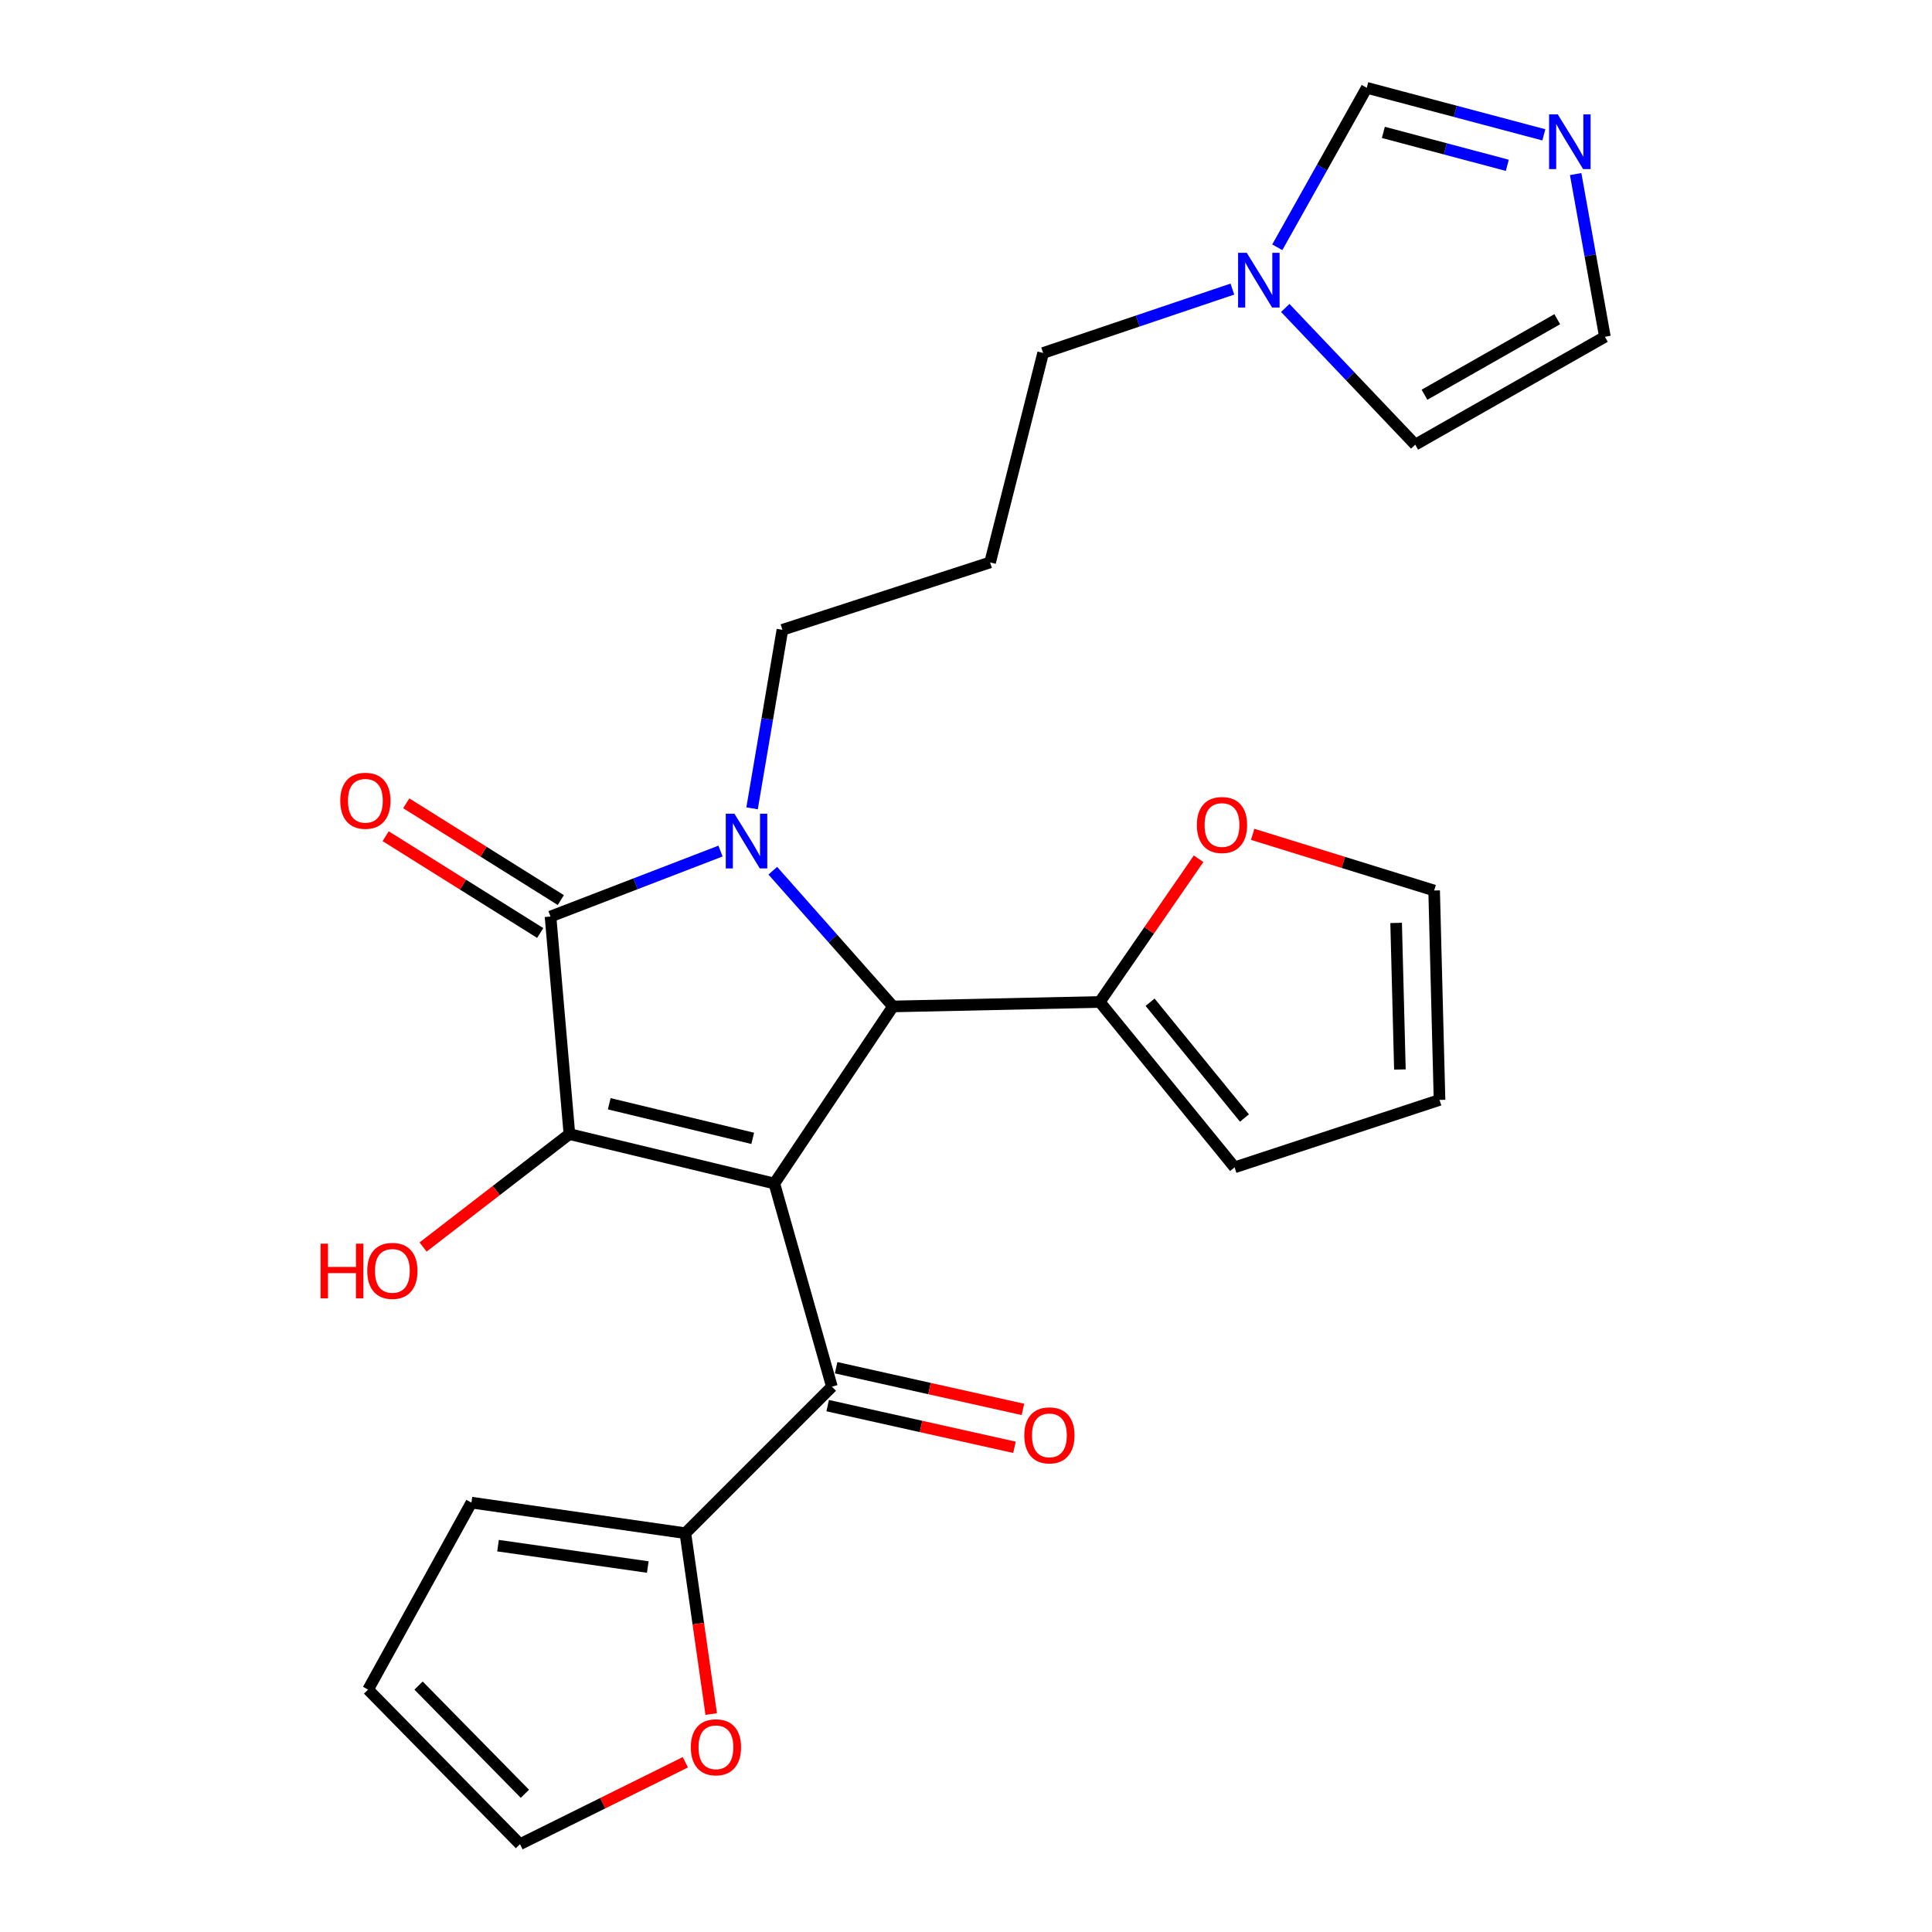 <?xml version='1.0' encoding='iso-8859-1'?>
<svg version='1.1' baseProfile='full'
              xmlns='http://www.w3.org/2000/svg'
                      xmlns:rdkit='http://www.rdkit.org/xml'
                      xmlns:xlink='http://www.w3.org/1999/xlink'
                  xml:space='preserve'
width='1000px' height='1000px' viewBox='0 0 1000 1000'>
<!-- END OF HEADER -->
<rect style='opacity:1.0;fill:#FFFFFF;stroke:none' width='1000' height='1000' x='0' y='0'> </rect>
<path class='bond-1' d='M 400.798,612.581 L 294.726,587.004' style='fill:none;fill-rule:evenodd;stroke:#000000;stroke-width:6px;stroke-linecap:butt;stroke-linejoin:miter;stroke-opacity:1' />
<path class='bond-1' d='M 389.598,589.209 L 315.347,571.305' style='fill:none;fill-rule:evenodd;stroke:#000000;stroke-width:6px;stroke-linecap:butt;stroke-linejoin:miter;stroke-opacity:1' />
<path class='bond-3' d='M 400.798,612.581 L 462.213,520.933' style='fill:none;fill-rule:evenodd;stroke:#000000;stroke-width:6px;stroke-linecap:butt;stroke-linejoin:miter;stroke-opacity:1' />
<path class='bond-4' d='M 400.798,612.581 L 430.585,717.738' style='fill:none;fill-rule:evenodd;stroke:#000000;stroke-width:6px;stroke-linecap:butt;stroke-linejoin:miter;stroke-opacity:1' />
<path class='bond-0' d='M 399.995,450.68 L 431.104,485.807' style='fill:none;fill-rule:evenodd;stroke:#0000FF;stroke-width:6px;stroke-linecap:butt;stroke-linejoin:miter;stroke-opacity:1' />
<path class='bond-0' d='M 431.104,485.807 L 462.213,520.933' style='fill:none;fill-rule:evenodd;stroke:#000000;stroke-width:6px;stroke-linecap:butt;stroke-linejoin:miter;stroke-opacity:1' />
<path class='bond-21' d='M 389.273,418.392 L 397.124,372.192' style='fill:none;fill-rule:evenodd;stroke:#0000FF;stroke-width:6px;stroke-linecap:butt;stroke-linejoin:miter;stroke-opacity:1' />
<path class='bond-21' d='M 397.124,372.192 L 404.974,325.992' style='fill:none;fill-rule:evenodd;stroke:#000000;stroke-width:6px;stroke-linecap:butt;stroke-linejoin:miter;stroke-opacity:1' />
<path class='bond-26' d='M 372.938,440.508 L 328.942,457.454' style='fill:none;fill-rule:evenodd;stroke:#0000FF;stroke-width:6px;stroke-linecap:butt;stroke-linejoin:miter;stroke-opacity:1' />
<path class='bond-26' d='M 328.942,457.454 L 284.946,474.4' style='fill:none;fill-rule:evenodd;stroke:#000000;stroke-width:6px;stroke-linecap:butt;stroke-linejoin:miter;stroke-opacity:1' />
<path class='bond-2' d='M 294.726,587.004 L 284.946,474.4' style='fill:none;fill-rule:evenodd;stroke:#000000;stroke-width:6px;stroke-linecap:butt;stroke-linejoin:miter;stroke-opacity:1' />
<path class='bond-18' d='M 294.726,587.004 L 256.854,616.229' style='fill:none;fill-rule:evenodd;stroke:#000000;stroke-width:6px;stroke-linecap:butt;stroke-linejoin:miter;stroke-opacity:1' />
<path class='bond-18' d='M 256.854,616.229 L 218.983,645.454' style='fill:none;fill-rule:evenodd;stroke:#FF0000;stroke-width:6px;stroke-linecap:butt;stroke-linejoin:miter;stroke-opacity:1' />
<path class='bond-10' d='M 290.279,465.884 L 250.28,440.836' style='fill:none;fill-rule:evenodd;stroke:#000000;stroke-width:6px;stroke-linecap:butt;stroke-linejoin:miter;stroke-opacity:1' />
<path class='bond-10' d='M 250.28,440.836 L 210.282,415.787' style='fill:none;fill-rule:evenodd;stroke:#FF0000;stroke-width:6px;stroke-linecap:butt;stroke-linejoin:miter;stroke-opacity:1' />
<path class='bond-10' d='M 279.613,482.916 L 239.614,457.867' style='fill:none;fill-rule:evenodd;stroke:#000000;stroke-width:6px;stroke-linecap:butt;stroke-linejoin:miter;stroke-opacity:1' />
<path class='bond-10' d='M 239.614,457.867 L 199.616,432.819' style='fill:none;fill-rule:evenodd;stroke:#FF0000;stroke-width:6px;stroke-linecap:butt;stroke-linejoin:miter;stroke-opacity:1' />
<path class='bond-5' d='M 462.213,520.933 L 569.235,518.611' style='fill:none;fill-rule:evenodd;stroke:#000000;stroke-width:6px;stroke-linecap:butt;stroke-linejoin:miter;stroke-opacity:1' />
<path class='bond-6' d='M 430.585,717.738 L 354.745,793.578' style='fill:none;fill-rule:evenodd;stroke:#000000;stroke-width:6px;stroke-linecap:butt;stroke-linejoin:miter;stroke-opacity:1' />
<path class='bond-14' d='M 428.397,727.545 L 476.746,738.333' style='fill:none;fill-rule:evenodd;stroke:#000000;stroke-width:6px;stroke-linecap:butt;stroke-linejoin:miter;stroke-opacity:1' />
<path class='bond-14' d='M 476.746,738.333 L 525.094,749.121' style='fill:none;fill-rule:evenodd;stroke:#FF0000;stroke-width:6px;stroke-linecap:butt;stroke-linejoin:miter;stroke-opacity:1' />
<path class='bond-14' d='M 432.773,707.932 L 481.122,718.719' style='fill:none;fill-rule:evenodd;stroke:#000000;stroke-width:6px;stroke-linecap:butt;stroke-linejoin:miter;stroke-opacity:1' />
<path class='bond-14' d='M 481.122,718.719 L 529.471,729.507' style='fill:none;fill-rule:evenodd;stroke:#FF0000;stroke-width:6px;stroke-linecap:butt;stroke-linejoin:miter;stroke-opacity:1' />
<path class='bond-11' d='M 569.235,518.611 L 594.815,481.548' style='fill:none;fill-rule:evenodd;stroke:#000000;stroke-width:6px;stroke-linecap:butt;stroke-linejoin:miter;stroke-opacity:1' />
<path class='bond-11' d='M 594.815,481.548 L 620.395,444.485' style='fill:none;fill-rule:evenodd;stroke:#FF0000;stroke-width:6px;stroke-linecap:butt;stroke-linejoin:miter;stroke-opacity:1' />
<path class='bond-16' d='M 569.235,518.611 L 639.023,604.219' style='fill:none;fill-rule:evenodd;stroke:#000000;stroke-width:6px;stroke-linecap:butt;stroke-linejoin:miter;stroke-opacity:1' />
<path class='bond-16' d='M 595.279,518.755 L 644.131,578.68' style='fill:none;fill-rule:evenodd;stroke:#000000;stroke-width:6px;stroke-linecap:butt;stroke-linejoin:miter;stroke-opacity:1' />
<path class='bond-12' d='M 354.745,793.578 L 361.433,840.384' style='fill:none;fill-rule:evenodd;stroke:#000000;stroke-width:6px;stroke-linecap:butt;stroke-linejoin:miter;stroke-opacity:1' />
<path class='bond-12' d='M 361.433,840.384 L 368.12,887.19' style='fill:none;fill-rule:evenodd;stroke:#FF0000;stroke-width:6px;stroke-linecap:butt;stroke-linejoin:miter;stroke-opacity:1' />
<path class='bond-17' d='M 354.745,793.578 L 244.006,777.758' style='fill:none;fill-rule:evenodd;stroke:#000000;stroke-width:6px;stroke-linecap:butt;stroke-linejoin:miter;stroke-opacity:1' />
<path class='bond-17' d='M 335.293,811.099 L 257.775,800.025' style='fill:none;fill-rule:evenodd;stroke:#000000;stroke-width:6px;stroke-linecap:butt;stroke-linejoin:miter;stroke-opacity:1' />
<path class='bond-7' d='M 799.092,69.792 L 753.26,57.623' style='fill:none;fill-rule:evenodd;stroke:#0000FF;stroke-width:6px;stroke-linecap:butt;stroke-linejoin:miter;stroke-opacity:1' />
<path class='bond-7' d='M 753.26,57.623 L 707.427,45.455' style='fill:none;fill-rule:evenodd;stroke:#000000;stroke-width:6px;stroke-linecap:butt;stroke-linejoin:miter;stroke-opacity:1' />
<path class='bond-7' d='M 780.185,85.564 L 748.103,77.046' style='fill:none;fill-rule:evenodd;stroke:#0000FF;stroke-width:6px;stroke-linecap:butt;stroke-linejoin:miter;stroke-opacity:1' />
<path class='bond-7' d='M 748.103,77.046 L 716.02,68.528' style='fill:none;fill-rule:evenodd;stroke:#000000;stroke-width:6px;stroke-linecap:butt;stroke-linejoin:miter;stroke-opacity:1' />
<path class='bond-29' d='M 815.556,90.09 L 823.125,132.202' style='fill:none;fill-rule:evenodd;stroke:#0000FF;stroke-width:6px;stroke-linecap:butt;stroke-linejoin:miter;stroke-opacity:1' />
<path class='bond-29' d='M 823.125,132.202 L 830.693,174.314' style='fill:none;fill-rule:evenodd;stroke:#000000;stroke-width:6px;stroke-linecap:butt;stroke-linejoin:miter;stroke-opacity:1' />
<path class='bond-8' d='M 637.886,149.627 L 588.902,166.162' style='fill:none;fill-rule:evenodd;stroke:#0000FF;stroke-width:6px;stroke-linecap:butt;stroke-linejoin:miter;stroke-opacity:1' />
<path class='bond-8' d='M 588.902,166.162 L 539.917,182.698' style='fill:none;fill-rule:evenodd;stroke:#000000;stroke-width:6px;stroke-linecap:butt;stroke-linejoin:miter;stroke-opacity:1' />
<path class='bond-9' d='M 661.118,127.993 L 684.273,86.724' style='fill:none;fill-rule:evenodd;stroke:#0000FF;stroke-width:6px;stroke-linecap:butt;stroke-linejoin:miter;stroke-opacity:1' />
<path class='bond-9' d='M 684.273,86.724 L 707.427,45.455' style='fill:none;fill-rule:evenodd;stroke:#000000;stroke-width:6px;stroke-linecap:butt;stroke-linejoin:miter;stroke-opacity:1' />
<path class='bond-15' d='M 665.249,159.394 L 698.887,194.776' style='fill:none;fill-rule:evenodd;stroke:#0000FF;stroke-width:6px;stroke-linecap:butt;stroke-linejoin:miter;stroke-opacity:1' />
<path class='bond-15' d='M 698.887,194.776 L 732.525,230.158' style='fill:none;fill-rule:evenodd;stroke:#000000;stroke-width:6px;stroke-linecap:butt;stroke-linejoin:miter;stroke-opacity:1' />
<path class='bond-20' d='M 648.377,431.853 L 695.341,446.389' style='fill:none;fill-rule:evenodd;stroke:#FF0000;stroke-width:6px;stroke-linecap:butt;stroke-linejoin:miter;stroke-opacity:1' />
<path class='bond-20' d='M 695.341,446.389 L 742.305,460.925' style='fill:none;fill-rule:evenodd;stroke:#000000;stroke-width:6px;stroke-linecap:butt;stroke-linejoin:miter;stroke-opacity:1' />
<path class='bond-19' d='M 354.736,912.147 L 311.942,933.346' style='fill:none;fill-rule:evenodd;stroke:#FF0000;stroke-width:6px;stroke-linecap:butt;stroke-linejoin:miter;stroke-opacity:1' />
<path class='bond-19' d='M 311.942,933.346 L 269.148,954.545' style='fill:none;fill-rule:evenodd;stroke:#000000;stroke-width:6px;stroke-linecap:butt;stroke-linejoin:miter;stroke-opacity:1' />
<path class='bond-13' d='M 830.693,174.314 L 732.525,230.158' style='fill:none;fill-rule:evenodd;stroke:#000000;stroke-width:6px;stroke-linecap:butt;stroke-linejoin:miter;stroke-opacity:1' />
<path class='bond-13' d='M 806.031,165.223 L 737.314,204.314' style='fill:none;fill-rule:evenodd;stroke:#000000;stroke-width:6px;stroke-linecap:butt;stroke-linejoin:miter;stroke-opacity:1' />
<path class='bond-23' d='M 639.023,604.219 L 745.096,569.319' style='fill:none;fill-rule:evenodd;stroke:#000000;stroke-width:6px;stroke-linecap:butt;stroke-linejoin:miter;stroke-opacity:1' />
<path class='bond-22' d='M 244.006,777.758 L 190.518,874.531' style='fill:none;fill-rule:evenodd;stroke:#000000;stroke-width:6px;stroke-linecap:butt;stroke-linejoin:miter;stroke-opacity:1' />
<path class='bond-27' d='M 269.148,954.545 L 190.518,874.531' style='fill:none;fill-rule:evenodd;stroke:#000000;stroke-width:6px;stroke-linecap:butt;stroke-linejoin:miter;stroke-opacity:1' />
<path class='bond-27' d='M 271.687,928.458 L 216.646,872.447' style='fill:none;fill-rule:evenodd;stroke:#000000;stroke-width:6px;stroke-linecap:butt;stroke-linejoin:miter;stroke-opacity:1' />
<path class='bond-28' d='M 742.305,460.925 L 745.096,569.319' style='fill:none;fill-rule:evenodd;stroke:#000000;stroke-width:6px;stroke-linecap:butt;stroke-linejoin:miter;stroke-opacity:1' />
<path class='bond-28' d='M 722.634,477.701 L 724.588,553.578' style='fill:none;fill-rule:evenodd;stroke:#000000;stroke-width:6px;stroke-linecap:butt;stroke-linejoin:miter;stroke-opacity:1' />
<path class='bond-24' d='M 404.974,325.992 L 512.475,291.104' style='fill:none;fill-rule:evenodd;stroke:#000000;stroke-width:6px;stroke-linecap:butt;stroke-linejoin:miter;stroke-opacity:1' />
<path class='bond-25' d='M 512.475,291.104 L 539.917,182.698' style='fill:none;fill-rule:evenodd;stroke:#000000;stroke-width:6px;stroke-linecap:butt;stroke-linejoin:miter;stroke-opacity:1' />
<path  class='atom-1' d='M 380.136 421.165
L 389.416 436.165
Q 390.336 437.645, 391.816 440.325
Q 393.296 443.005, 393.376 443.165
L 393.376 421.165
L 397.136 421.165
L 397.136 449.485
L 393.256 449.485
L 383.296 433.085
Q 382.136 431.165, 380.896 428.965
Q 379.696 426.765, 379.336 426.085
L 379.336 449.485
L 375.656 449.485
L 375.656 421.165
L 380.136 421.165
' fill='#0000FF'/>
<path  class='atom-8' d='M 806.291 59.205
L 815.571 74.205
Q 816.491 75.685, 817.971 78.365
Q 819.451 81.045, 819.531 81.205
L 819.531 59.205
L 823.291 59.205
L 823.291 87.525
L 819.411 87.525
L 809.451 71.125
Q 808.291 69.205, 807.051 67.005
Q 805.851 64.805, 805.491 64.125
L 805.491 87.525
L 801.811 87.525
L 801.811 59.205
L 806.291 59.205
' fill='#0000FF'/>
<path  class='atom-9' d='M 645.312 130.847
L 654.592 145.847
Q 655.512 147.327, 656.992 150.007
Q 658.472 152.687, 658.552 152.847
L 658.552 130.847
L 662.312 130.847
L 662.312 159.167
L 658.432 159.167
L 648.472 142.767
Q 647.312 140.847, 646.072 138.647
Q 644.872 136.447, 644.512 135.767
L 644.512 159.167
L 640.832 159.167
L 640.832 130.847
L 645.312 130.847
' fill='#0000FF'/>
<path  class='atom-11' d='M 176.122 414.472
Q 176.122 407.672, 179.482 403.872
Q 182.842 400.072, 189.122 400.072
Q 195.402 400.072, 198.762 403.872
Q 202.122 407.672, 202.122 414.472
Q 202.122 421.352, 198.722 425.272
Q 195.322 429.152, 189.122 429.152
Q 182.882 429.152, 179.482 425.272
Q 176.122 421.392, 176.122 414.472
M 189.122 425.952
Q 193.442 425.952, 195.762 423.072
Q 198.122 420.152, 198.122 414.472
Q 198.122 408.912, 195.762 406.112
Q 193.442 403.272, 189.122 403.272
Q 184.802 403.272, 182.442 406.072
Q 180.122 408.872, 180.122 414.472
Q 180.122 420.192, 182.442 423.072
Q 184.802 425.952, 189.122 425.952
' fill='#FF0000'/>
<path  class='atom-12' d='M 619.503 427.02
Q 619.503 420.22, 622.863 416.42
Q 626.223 412.62, 632.503 412.62
Q 638.783 412.62, 642.143 416.42
Q 645.503 420.22, 645.503 427.02
Q 645.503 433.9, 642.103 437.82
Q 638.703 441.7, 632.503 441.7
Q 626.263 441.7, 622.863 437.82
Q 619.503 433.94, 619.503 427.02
M 632.503 438.5
Q 636.823 438.5, 639.143 435.62
Q 641.503 432.7, 641.503 427.02
Q 641.503 421.46, 639.143 418.66
Q 636.823 415.82, 632.503 415.82
Q 628.183 415.82, 625.823 418.62
Q 623.503 421.42, 623.503 427.02
Q 623.503 432.74, 625.823 435.62
Q 628.183 438.5, 632.503 438.5
' fill='#FF0000'/>
<path  class='atom-13' d='M 357.565 904.386
Q 357.565 897.586, 360.925 893.786
Q 364.285 889.986, 370.565 889.986
Q 376.845 889.986, 380.205 893.786
Q 383.565 897.586, 383.565 904.386
Q 383.565 911.266, 380.165 915.186
Q 376.765 919.066, 370.565 919.066
Q 364.325 919.066, 360.925 915.186
Q 357.565 911.306, 357.565 904.386
M 370.565 915.866
Q 374.885 915.866, 377.205 912.986
Q 379.565 910.066, 379.565 904.386
Q 379.565 898.826, 377.205 896.026
Q 374.885 893.186, 370.565 893.186
Q 366.245 893.186, 363.885 895.986
Q 361.565 898.786, 361.565 904.386
Q 361.565 910.106, 363.885 912.986
Q 366.245 915.866, 370.565 915.866
' fill='#FF0000'/>
<path  class='atom-15' d='M 530.166 742.938
Q 530.166 736.138, 533.526 732.338
Q 536.886 728.538, 543.166 728.538
Q 549.446 728.538, 552.806 732.338
Q 556.166 736.138, 556.166 742.938
Q 556.166 749.818, 552.766 753.738
Q 549.366 757.618, 543.166 757.618
Q 536.926 757.618, 533.526 753.738
Q 530.166 749.858, 530.166 742.938
M 543.166 754.418
Q 547.486 754.418, 549.806 751.538
Q 552.166 748.618, 552.166 742.938
Q 552.166 737.378, 549.806 734.578
Q 547.486 731.738, 543.166 731.738
Q 538.846 731.738, 536.486 734.538
Q 534.166 737.338, 534.166 742.938
Q 534.166 748.658, 536.486 751.538
Q 538.846 754.418, 543.166 754.418
' fill='#FF0000'/>
<path  class='atom-19' d='M 165.929 643.719
L 169.769 643.719
L 169.769 655.759
L 184.249 655.759
L 184.249 643.719
L 188.089 643.719
L 188.089 672.039
L 184.249 672.039
L 184.249 658.959
L 169.769 658.959
L 169.769 672.039
L 165.929 672.039
L 165.929 643.719
' fill='#FF0000'/>
<path  class='atom-19' d='M 190.089 657.799
Q 190.089 650.999, 193.449 647.199
Q 196.809 643.399, 203.089 643.399
Q 209.369 643.399, 212.729 647.199
Q 216.089 650.999, 216.089 657.799
Q 216.089 664.679, 212.689 668.599
Q 209.289 672.479, 203.089 672.479
Q 196.849 672.479, 193.449 668.599
Q 190.089 664.719, 190.089 657.799
M 203.089 669.279
Q 207.409 669.279, 209.729 666.399
Q 212.089 663.479, 212.089 657.799
Q 212.089 652.239, 209.729 649.439
Q 207.409 646.599, 203.089 646.599
Q 198.769 646.599, 196.409 649.399
Q 194.089 652.199, 194.089 657.799
Q 194.089 663.519, 196.409 666.399
Q 198.769 669.279, 203.089 669.279
' fill='#FF0000'/>
</svg>
